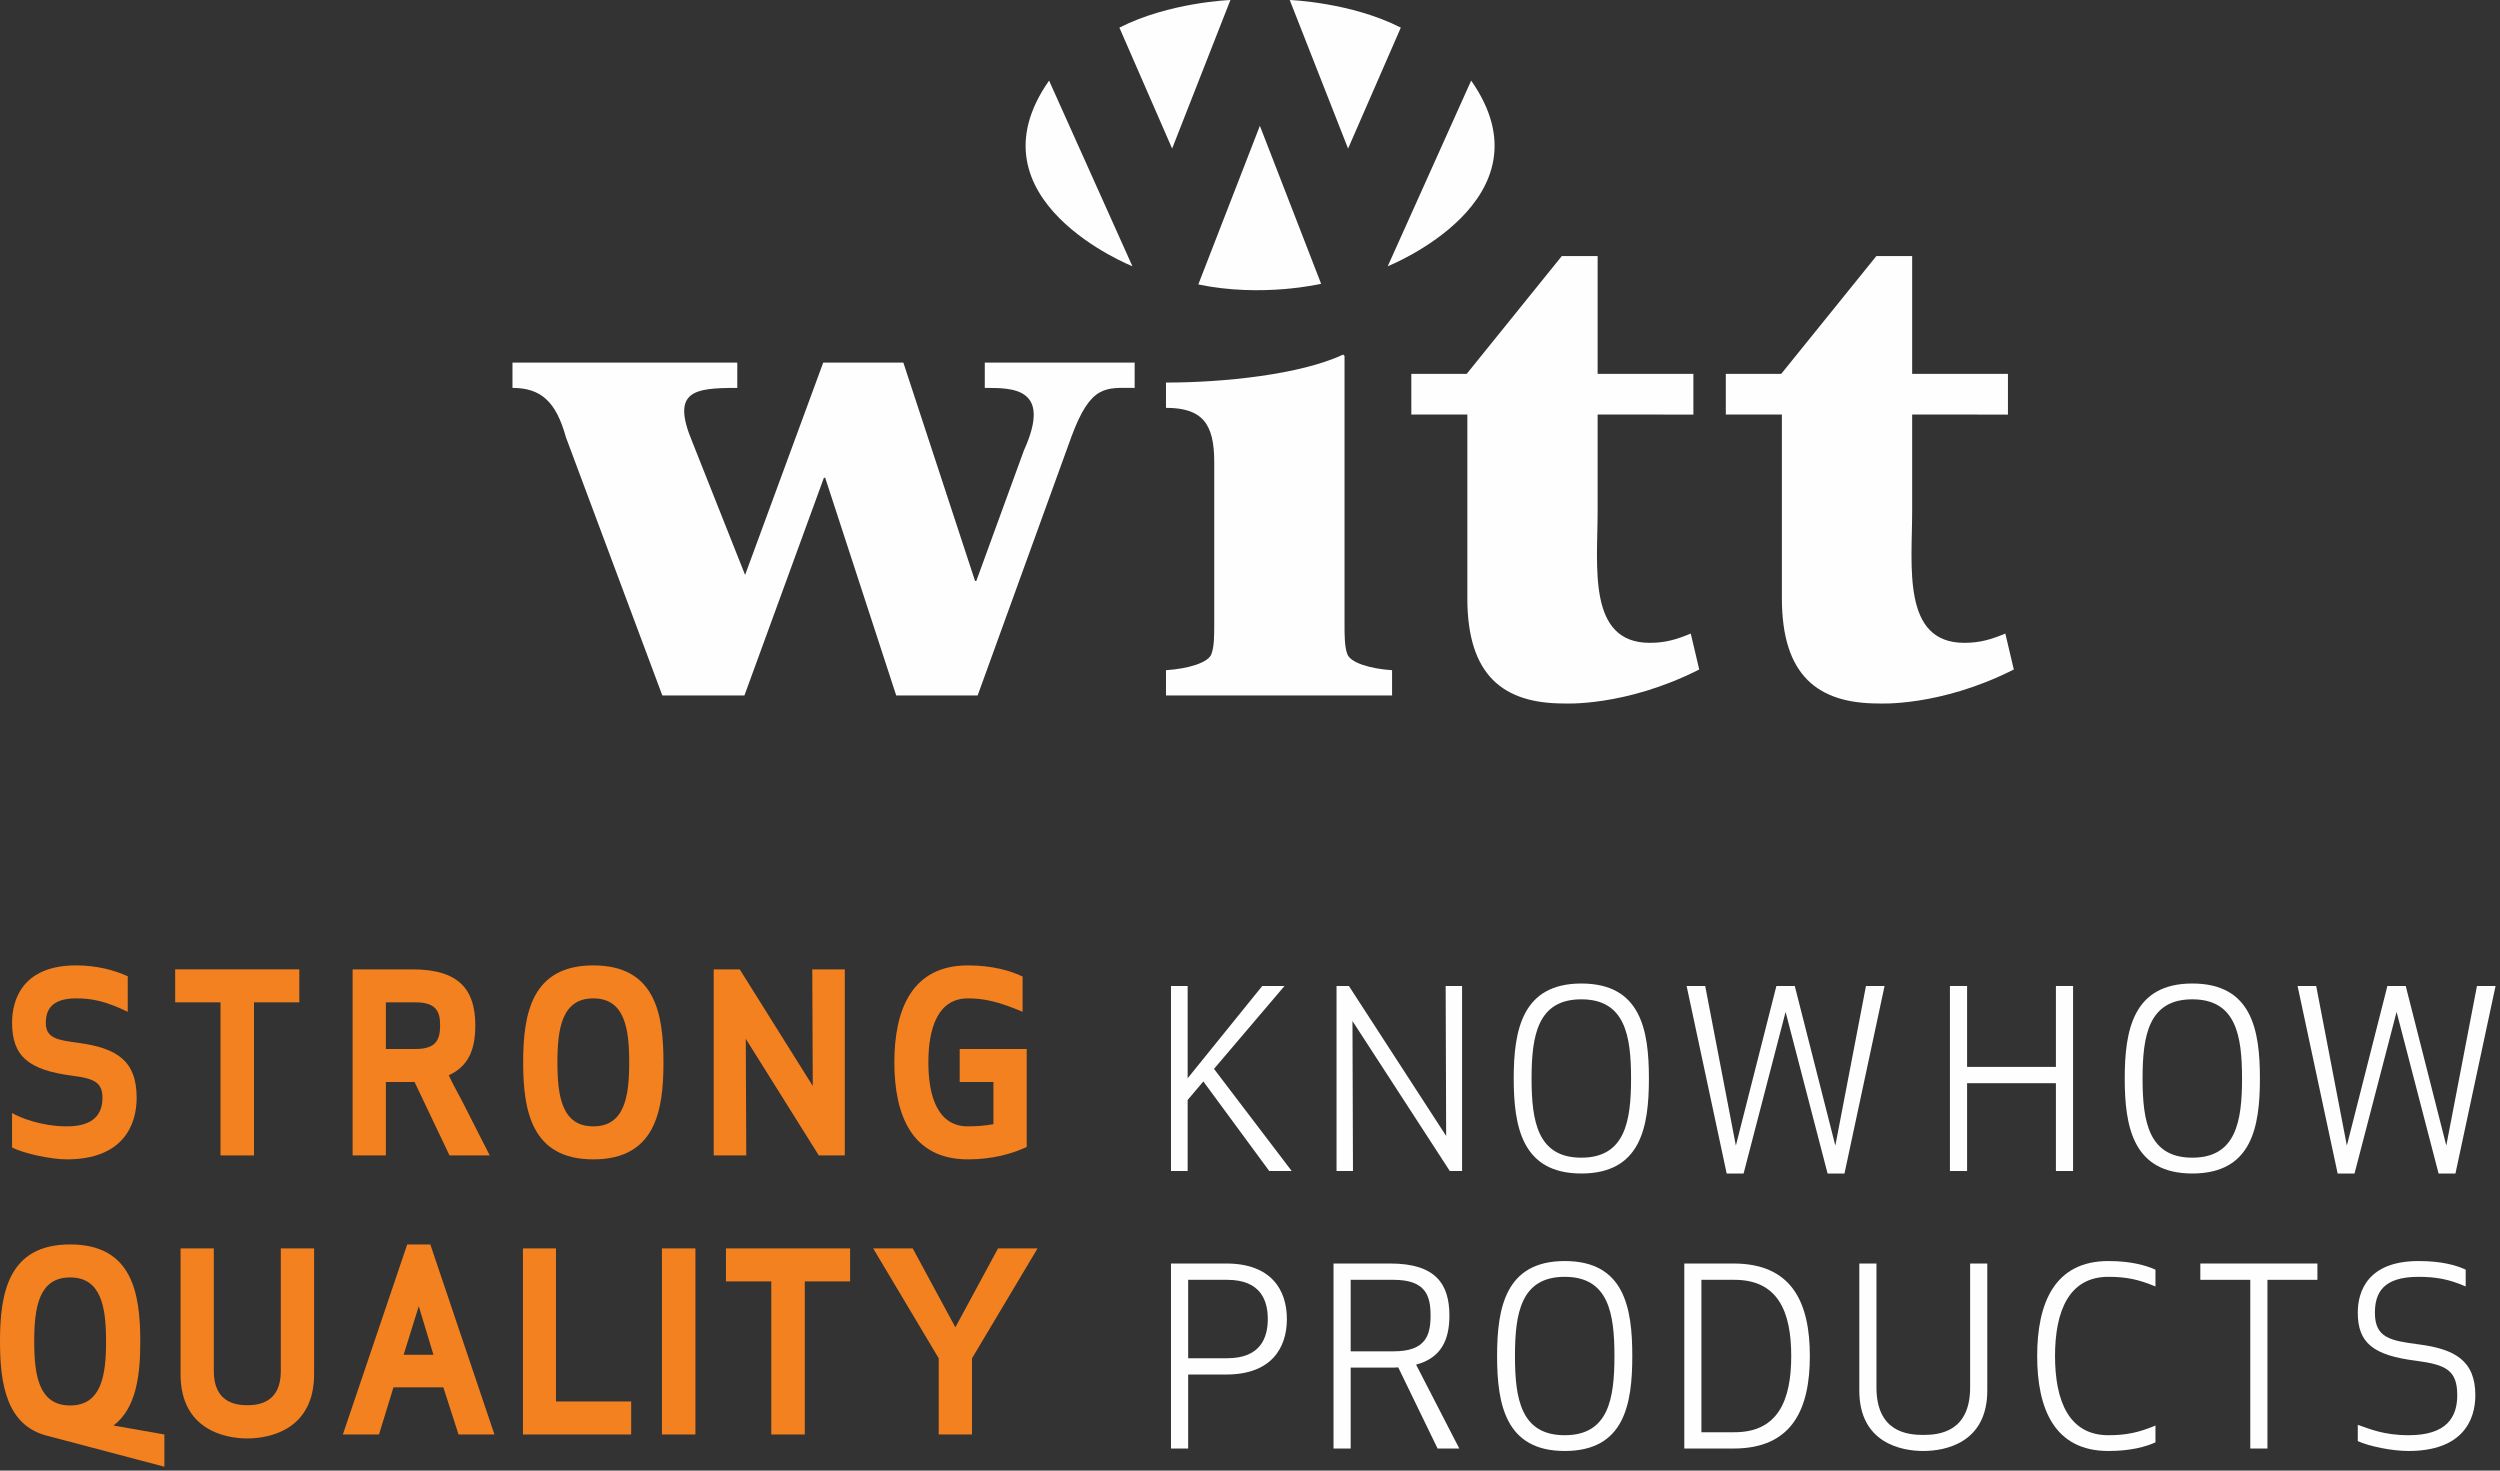 <?xml version="1.0" encoding="UTF-8"?>
<svg width="170px" height="100px" viewBox="0 0 170 100" version="1.1" xmlns="http://www.w3.org/2000/svg" xmlns:xlink="http://www.w3.org/1999/xlink">
    <rect x="0" y="0" width="170" height="100" fill="#333333" stroke="none"/>
    <!-- Generator: Sketch 54 (76480) - https://sketchapp.com -->
    <title>Group 88</title>
    <desc>Created with Sketch.</desc>
    <g id="Page-1" stroke="none" stroke-width="1" fill="none" fill-rule="evenodd">
        <g id="Group-88">
            <path d="M65.817,78.837 C67.47,78.837 68.799,78.467 69.816,77.994 L69.816,71.331 L65.259,71.331 L65.259,73.574 L67.553,73.574 L67.553,76.443 C67.061,76.543 66.373,76.593 65.817,76.593 C63.818,76.593 63.129,74.654 63.129,72.242 C63.129,69.829 63.818,67.89 65.817,67.89 C66.882,67.89 67.866,68.092 69.537,68.802 L69.537,66.404 C68.7,66.001 67.456,65.647 65.817,65.647 C62.014,65.647 60.816,68.647 60.816,72.242 C60.816,75.834 62.014,78.837 65.817,78.837 L65.817,78.837 Z" id="Path" fill="#F4811F"></path>
            <polygon id="Path" fill="#F4811F" points="62.064 84.892 59.376 84.892 63.833 92.364 63.833 97.545 66.096 97.545 66.096 92.364 70.553 84.892 67.866 84.892 64.965 90.257"></polygon>
            <polygon id="Path" fill="#F4811F" points="55.678 78.569 57.446 78.569 57.446 65.917 55.235 65.917 55.268 73.845 50.302 65.917 48.533 65.917 48.533 78.569 50.746 78.569 50.713 70.639"></polygon>
            <polygon id="Path" fill="#F4811F" points="57.806 84.892 49.365 84.892 49.365 87.136 52.447 87.136 52.447 97.545 54.725 97.545 54.725 87.136 57.806 87.136"></polygon>
            <polygon id="Path" fill="#F4811F" points="45.011 97.545 47.289 97.545 47.289 84.892 45.011 84.892"></polygon>
            <path d="M45.116,72.242 C45.116,75.548 44.559,78.837 40.345,78.837 C36.151,78.837 35.576,75.548 35.576,72.242 C35.576,68.935 36.151,65.647 40.345,65.647 C44.559,65.647 45.116,68.935 45.116,72.242 Z M42.786,72.242 C42.786,69.932 42.476,67.89 40.345,67.89 C38.213,67.89 37.905,69.932 37.905,72.242 C37.905,74.554 38.213,76.593 40.345,76.593 C42.476,76.593 42.786,74.554 42.786,72.242 Z" id="Combined-Shape" fill="#F4811F"></path>
            <polygon id="Path" fill="#F4811F" points="42.919 95.301 37.806 95.301 37.806 84.892 35.561 84.892 35.561 97.545 42.919 97.545"></polygon>
            <path d="M31.37,74.771 C31.959,75.918 32.795,77.573 33.303,78.569 L30.567,78.569 L28.189,73.574 L26.239,73.574 L26.239,78.569 L23.978,78.569 L23.978,65.917 L28.059,65.917 C31.304,65.917 32.321,67.384 32.321,69.727 C32.321,71.331 31.878,72.496 30.516,73.119 C30.762,73.658 31.073,74.216 31.37,74.771 Z M29.928,69.727 C29.928,68.851 29.714,68.16 28.273,68.16 L26.239,68.16 L26.239,71.331 L28.273,71.331 C29.714,71.331 29.928,70.623 29.928,69.727 Z" id="Combined-Shape" fill="#F4811F"></path>
            <path d="M29.262,84.622 L33.622,97.545 L31.181,97.545 L30.147,94.34 L26.755,94.34 L25.771,97.545 L23.315,97.545 L27.691,84.622 L29.262,84.622 Z M28.477,88.823 L27.445,92.128 L29.476,92.128 L28.477,88.823 Z" id="Combined-Shape" fill="#F4811F"></path>
            <polygon id="Path" fill="#F4811F" points="17.272 68.16 20.353 68.16 20.353 65.917 11.912 65.917 11.912 68.16 14.994 68.16 14.994 78.569 17.272 78.569"></polygon>
            <path d="M16.817,95.555 C16.031,95.555 14.54,95.368 14.54,93.243 L14.54,84.892 L12.278,84.892 L12.278,93.445 C12.278,97.207 15.276,97.814 16.817,97.814 C18.358,97.814 21.358,97.207 21.358,93.445 L21.358,84.892 L19.095,84.892 L19.095,93.243 C19.095,95.368 17.606,95.555 16.817,95.555 L16.817,95.555 Z" id="Path" fill="#F4811F"></path>
            <path d="M3.116,69.558 C3.116,68.699 3.476,67.89 5.179,67.89 C6.195,67.89 7.115,68.043 8.686,68.802 L8.686,66.387 C7.819,65.985 6.606,65.647 5.179,65.647 C1.541,65.647 0.821,67.975 0.821,69.542 C0.821,71.821 1.934,72.765 4.934,73.151 C6.409,73.339 6.967,73.609 6.967,74.654 C6.967,75.7 6.427,76.593 4.556,76.593 C2.788,76.593 1.329,75.987 0.821,75.684 L0.821,78.027 C1.59,78.433 3.459,78.837 4.541,78.837 C8.359,78.837 9.293,76.508 9.293,74.654 C9.293,72.107 7.932,71.264 5.294,70.908 C3.885,70.724 3.116,70.588 3.116,69.558 L3.116,69.558 Z" id="Path" fill="#F4811F"></path>
            <path d="M4.768,84.622 C8.981,84.622 9.539,87.914 9.539,91.219 C9.539,93.496 9.276,95.74 7.735,96.922 L7.735,96.938 L11.178,97.545 L11.178,99.737 L3.195,97.629 C0.427,96.922 -1.86517468e-14,94.068 -1.86517468e-14,91.219 C-1.86517468e-14,87.914 0.574,84.622 4.768,84.622 Z M7.212,91.219 C7.212,88.907 6.9,86.865 4.768,86.865 C2.639,86.865 2.327,88.907 2.327,91.219 C2.327,93.529 2.639,95.571 4.768,95.571 C6.9,95.571 7.212,93.529 7.212,91.219 Z" id="Combined-Shape" fill="#F4811F"></path>
            <polygon id="Path" fill="#FEFEFE" points="169.698 67.047 168.433 67.047 166.348 77.9 163.589 67.047 162.343 67.047 159.586 77.9 157.501 67.047 156.235 67.047 158.96 79.798 160.108 79.798 162.968 68.81 165.823 79.798 166.971 79.798"></polygon>
            <polygon id="Path" fill="#FEFEFE" points="154.186 87.028 157.584 87.028 157.584 85.919 149.622 85.919 149.622 87.028 153.019 87.028 153.019 98.5 154.186 98.5"></polygon>
            <path d="M153.674,73.338 C153.674,76.627 153.132,79.798 149.077,79.798 C145.054,79.798 144.482,76.627 144.482,73.338 C144.482,70.05 145.054,66.879 149.077,66.879 C153.132,66.879 153.674,70.05 153.674,73.338 Z M152.459,73.338 C152.459,70.418 152.049,67.954 149.077,67.954 C146.106,67.954 145.695,70.418 145.695,73.338 C145.695,76.257 146.106,78.722 149.077,78.722 C152.049,78.722 152.459,76.257 152.459,73.338 Z" id="Combined-Shape" fill="#FEFEFE"></path>
            <path d="M143.369,98.667 C144.88,98.667 145.899,98.382 146.571,98.08 L146.571,96.938 C145.44,97.408 144.6,97.595 143.369,97.595 C140.677,97.595 139.742,95.246 139.742,92.209 C139.742,89.174 140.677,86.824 143.369,86.824 C144.6,86.824 145.44,87.008 146.571,87.48 L146.571,86.337 C145.899,86.037 144.88,85.751 143.369,85.751 C139.693,85.751 138.528,88.636 138.528,92.209 C138.528,95.782 139.693,98.667 143.369,98.667 L143.369,98.667 Z" id="Path" fill="#FEFEFE"></path>
            <polygon id="Path" fill="#FEFEFE" points="139.802 79.629 140.969 79.629 140.969 67.047 139.802 67.047 139.802 72.549 133.762 72.549 133.762 67.047 132.595 67.047 132.595 79.629 133.762 79.629 133.762 73.657 139.802 73.657"></polygon>
            <path d="M135.135,94.558 L135.135,85.919 L133.969,85.919 L133.969,94.339 C133.969,97.36 131.883,97.576 130.783,97.576 C129.683,97.576 127.599,97.36 127.599,94.339 L127.599,85.919 L126.433,85.919 L126.433,94.558 C126.433,98.132 129.306,98.667 130.783,98.667 C132.261,98.667 135.135,98.132 135.135,94.558 L135.135,94.558 Z" id="Path" fill="#FEFEFE"></path>
            <polygon id="Path" fill="#FEFEFE" points="125.425 79.798 128.15 67.047 126.886 67.047 124.803 77.9 122.044 67.047 120.795 67.047 118.039 77.9 115.953 67.047 114.69 67.047 117.414 79.798 118.564 79.798 121.42 68.81 124.276 79.798"></polygon>
            <path d="M117.881,85.919 C121.901,85.919 123.069,88.636 123.069,92.209 C123.069,95.782 121.901,98.5 117.881,98.5 L114.532,98.5 L114.532,85.919 L117.881,85.919 Z M115.696,87.028 L115.696,97.392 L117.946,97.392 C120.901,97.392 121.804,95.23 121.804,92.209 C121.804,89.19 120.901,87.028 117.946,87.028 L115.696,87.028 Z" id="Combined-Shape" fill="#FEFEFE"></path>
            <path d="M112.126,73.338 C112.126,76.627 111.584,79.798 107.529,79.798 C103.508,79.798 102.933,76.627 102.933,73.338 C102.933,70.05 103.508,66.879 107.529,66.879 C111.584,66.879 112.126,70.05 112.126,73.338 Z M110.912,73.338 C110.912,70.418 110.501,67.954 107.529,67.954 C104.558,67.954 104.147,70.418 104.147,73.338 C104.147,76.257 104.558,78.722 107.529,78.722 C110.501,78.722 110.912,76.257 110.912,73.338 Z" id="Combined-Shape" fill="#FEFEFE"></path>
            <g id="Group-86" transform="translate(34.849, 0)" fill="#FEFEFE">
                <path d="M95.178,34.753 L95.178,28.187 L101.691,28.192 L101.691,25.425 L95.178,25.425 L95.178,17.413 L92.743,17.413 L86.273,25.425 L82.506,25.425 L82.506,28.187 L86.319,28.187 L86.319,40.68 C86.319,45.93 88.754,47.836 92.877,47.836 C92.877,47.836 97.037,48.086 102.09,45.526 L101.514,43.082 C100.54,43.486 99.785,43.713 98.723,43.713 C94.47,43.713 95.178,38.51 95.178,34.753 L95.178,34.753 Z" id="Path"></path>
                <path d="M73.79,34.753 L73.79,28.187 L80.301,28.192 L80.301,25.425 L73.79,25.425 L73.79,17.413 L71.353,17.413 L64.885,25.425 L61.121,25.425 L61.121,28.187 L64.93,28.187 L64.93,40.68 C64.93,45.93 67.367,47.836 71.486,47.836 C71.486,47.836 75.647,48.086 80.699,45.526 L80.122,43.082 C79.149,43.486 78.397,43.713 77.331,43.713 C73.08,43.713 73.79,38.51 73.79,34.753 L73.79,34.753 Z" id="Path"></path>
                <path d="M65.19,5.481 L59.517,18.104 C59.517,18.104 70.876,13.595 65.19,5.481 L65.19,5.481 Z" id="Path"></path>
                <path d="M56.82,10.102 L60.406,1.879 C57.031,0.154 52.853,-8.2600593e-14 52.853,-8.2600593e-14 L56.82,10.102 Z" id="Path"></path>
                <path d="M54.987,19.297 L50.823,8.555 L46.636,19.342 C50.985,20.25 54.987,19.297 54.987,19.297 L54.987,19.297 Z" id="Path"></path>
                <path d="M44.856,10.102 L48.819,-8.2600593e-14 C48.819,-8.2600593e-14 44.645,0.154 41.27,1.879 L44.856,10.102 Z" id="Path"></path>
                <path d="M42.155,18.104 L36.488,5.481 C30.798,13.595 42.155,18.104 42.155,18.104 L42.155,18.104 Z" id="Path"></path>
                <path d="M34.776,30.631 L31.54,39.505 L31.454,39.505 L26.579,24.657 L21.13,24.657 L15.817,39.096 L12.225,30.042 C10.766,26.558 12.359,26.378 15.286,26.378 L15.286,24.657 L9.23705556e-14,24.657 L9.23705556e-14,26.378 C1.952,26.378 2.968,27.328 3.631,29.726 L10.189,47.291 L15.772,47.291 L21.176,32.488 L21.264,32.488 L26.093,47.291 L31.631,47.291 L38.012,29.684 C39.338,26.104 40.355,26.378 42.308,26.378 L42.308,24.657 L32.116,24.657 L32.116,26.378 C33.979,26.378 36.725,26.334 34.776,30.631 L34.776,30.631 Z" id="Path"></path>
                <path d="M56.488,24.112 C53.565,25.473 48.382,26.014 44.438,26.014 L44.438,27.734 C46.918,27.734 47.719,28.821 47.719,31.402 L47.719,42.447 C47.719,43.171 47.719,43.943 47.54,44.439 C47.365,45.07 45.9,45.48 44.438,45.573 L44.438,47.291 L59.812,47.291 L59.812,45.573 C58.349,45.48 56.931,45.07 56.755,44.439 C56.579,43.943 56.579,43.171 56.579,42.447 L56.579,24.203 L56.488,24.112 Z" id="Path"></path>
            </g>
            <polygon id="Path" fill="#FEFEFE" points="80.76 67.047 79.627 67.047 79.627 79.629 80.76 79.629 80.76 74.797 81.828 73.538 86.309 79.629 87.836 79.629 82.551 72.683 87.346 67.047 85.833 67.047 80.76 73.321"></polygon>
            <path d="M83.386,85.919 C86.457,85.919 87.508,87.732 87.508,89.693 C87.508,91.657 86.457,93.467 83.386,93.467 L80.795,93.467 L80.795,98.5 L79.627,98.5 L79.627,85.919 L83.386,85.919 Z M80.795,87.028 L80.795,92.36 L83.454,92.36 C85.767,92.36 86.21,90.901 86.21,89.693 C86.21,88.487 85.767,87.028 83.454,87.028 L80.795,87.028 Z" id="Combined-Shape" fill="#FEFEFE"></path>
            <path d="M94.537,85.919 C97.607,85.919 98.56,87.294 98.56,89.459 C98.56,91.135 97.986,92.344 96.294,92.796 L99.232,98.5 L97.756,98.5 L95.079,92.981 C94.9,92.998 94.719,92.998 94.537,92.998 L91.846,92.998 L91.846,98.5 L90.68,98.5 L90.68,85.919 L94.537,85.919 Z M91.846,87.028 L91.846,91.89 L94.767,91.89 C96.95,91.89 97.279,90.799 97.279,89.459 C97.279,88.115 96.95,87.028 94.767,87.028 L91.846,87.028 Z" id="Combined-Shape" fill="#FEFEFE"></path>
            <polygon id="Path" fill="#FEFEFE" points="98.305 67.047 98.339 77.246 91.724 67.047 90.885 67.047 90.885 79.629 92.002 79.629 91.968 69.429 98.586 79.629 99.421 79.629 99.421 67.047"></polygon>
            <path d="M101.802,92.209 C101.802,88.923 102.378,85.751 106.401,85.751 C110.457,85.751 110.996,88.923 110.996,92.209 C110.996,95.498 110.457,98.667 106.401,98.667 C102.378,98.667 101.802,95.498 101.802,92.209 Z M103.018,92.209 C103.018,95.129 103.427,97.595 106.401,97.595 C109.372,97.595 109.782,95.129 109.782,92.209 C109.782,89.291 109.372,86.824 106.401,86.824 C103.427,86.824 103.018,89.291 103.018,92.209 Z" id="Combined-Shape" fill="#FEFEFE"></path>
            <path d="M167.093,94.878 C167.093,96.385 166.353,97.595 163.791,97.595 C162.086,97.595 161.116,97.157 160.329,96.889 L160.329,97.996 C161.1,98.348 162.644,98.667 163.776,98.667 C167.437,98.667 168.323,96.588 168.323,94.878 C168.323,92.512 166.91,91.74 164.499,91.421 C162.562,91.169 161.494,90.985 161.494,89.275 C161.494,87.947 162.019,86.824 164.451,86.824 C165.665,86.824 166.55,86.992 167.667,87.48 L167.667,86.337 C166.994,86.02 165.976,85.751 164.465,85.751 C161.018,85.751 160.329,87.796 160.329,89.258 C160.329,91.305 161.362,92.16 164.269,92.528 C166.322,92.796 167.093,93.167 167.093,94.878 L167.093,94.878 Z" id="Path" fill="#FEFEFE"></path>
        </g>
    </g>
</svg>